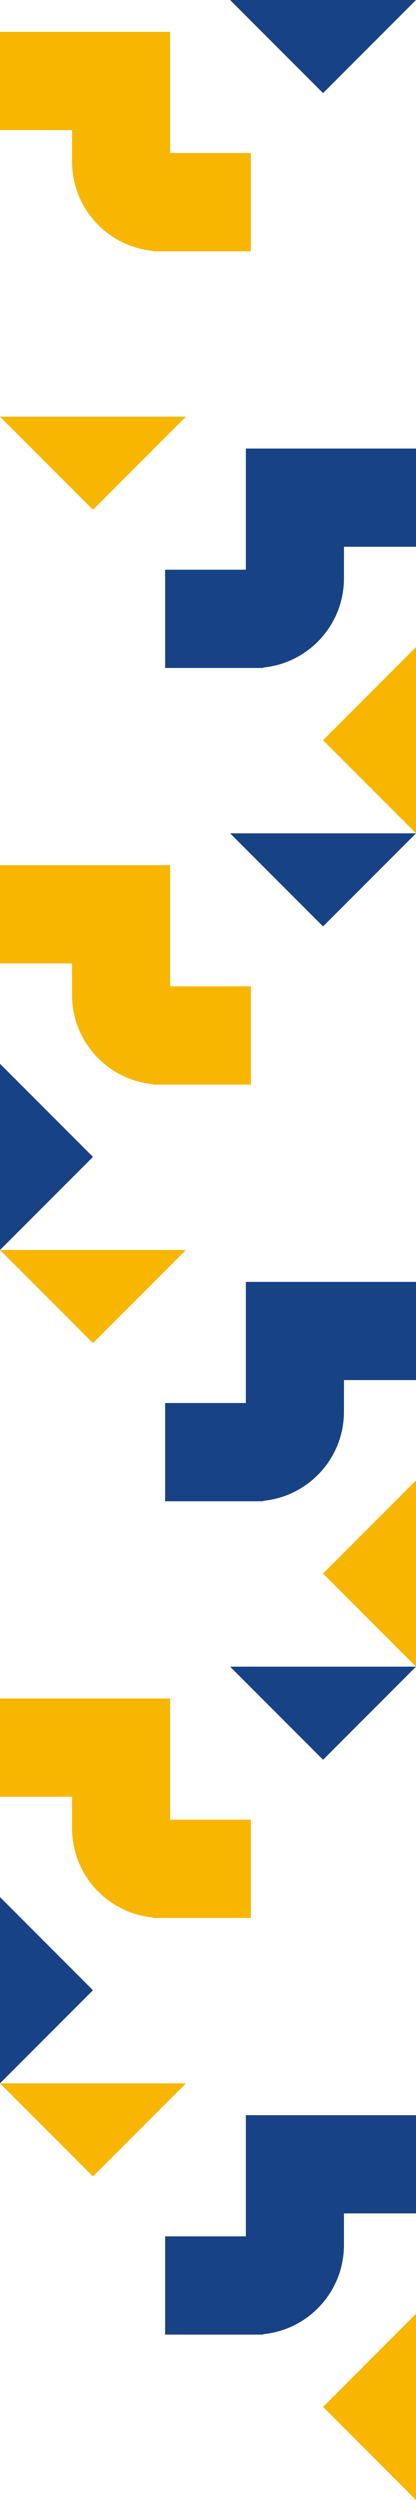 <svg xmlns="http://www.w3.org/2000/svg" width="72" height="432" viewBox="0 0 72 432" fill="none"><path d="M12.474 22.487V27.95C12.474 35.978 18.616 42.593 26.447 43.349V43.425H43.42V26.447H29.448V5.508H0V22.482H12.474V22.487Z" fill="#F8B600"></path><path d="M39.861 0L39.843 0.022L55.913 16.092L72 0H39.861Z" fill="#174285"></path><path d="M55.913 127.913L71.982 111.843L72 111.861V144L55.913 127.913Z" fill="#F8B600"></path><path d="M59.53 94.487V99.95C59.53 107.978 53.388 114.593 45.558 115.349V115.425H28.579V98.447H42.552V77.508H72V94.482H59.53V94.487Z" fill="#174285"></path><path d="M32.144 72L32.161 72.018L16.092 88.088L0 72H32.144Z" fill="#F8B600"></path><path d="M16.092 199.913L0.022 183.843L0 183.861V216L16.092 199.913Z" fill="#174285"></path><path d="M12.474 166.487V171.95C12.474 179.978 18.616 186.593 26.447 187.349V187.425H43.42V170.447H29.448V149.508H0V166.482H12.474V166.487Z" fill="#F8B600"></path><path d="M39.861 144L39.843 144.018L55.913 160.088L72 144H39.861Z" fill="#174285"></path><path d="M55.913 271.913L71.982 255.843L72 255.861V288L55.913 271.913Z" fill="#F8B600"></path><path d="M59.53 238.482V243.945C59.53 251.973 53.388 258.588 45.558 259.344V259.421H28.579V242.442H42.552V221.508H72V238.482H59.53Z" fill="#174285"></path><path d="M32.144 216L32.161 216.018L16.092 232.088L0 216H32.144Z" fill="#F8B600"></path><path d="M16.092 343.913L0.022 327.839L0 327.861V360L16.092 343.913Z" fill="#174285"></path><path d="M12.474 310.482V315.945C12.474 323.973 18.616 330.588 26.447 331.344V331.421H43.42V314.442H29.448V293.504H0V310.478H12.474V310.482Z" fill="#F8B600"></path><path d="M39.861 288L39.843 288.018L55.913 304.088L72 288H39.861Z" fill="#174285"></path><path d="M55.913 415.908L71.982 399.839L72 399.857V432L55.913 415.908Z" fill="#F8B600"></path><path d="M59.53 382.482V387.945C59.53 395.973 53.388 402.588 45.558 403.344V403.421H28.579V386.442H42.552V365.504H72V382.478H59.53V382.482Z" fill="#174285"></path><path d="M32.144 360L32.161 360.018L16.092 376.088L0 360H32.144Z" fill="#F8B600"></path></svg>